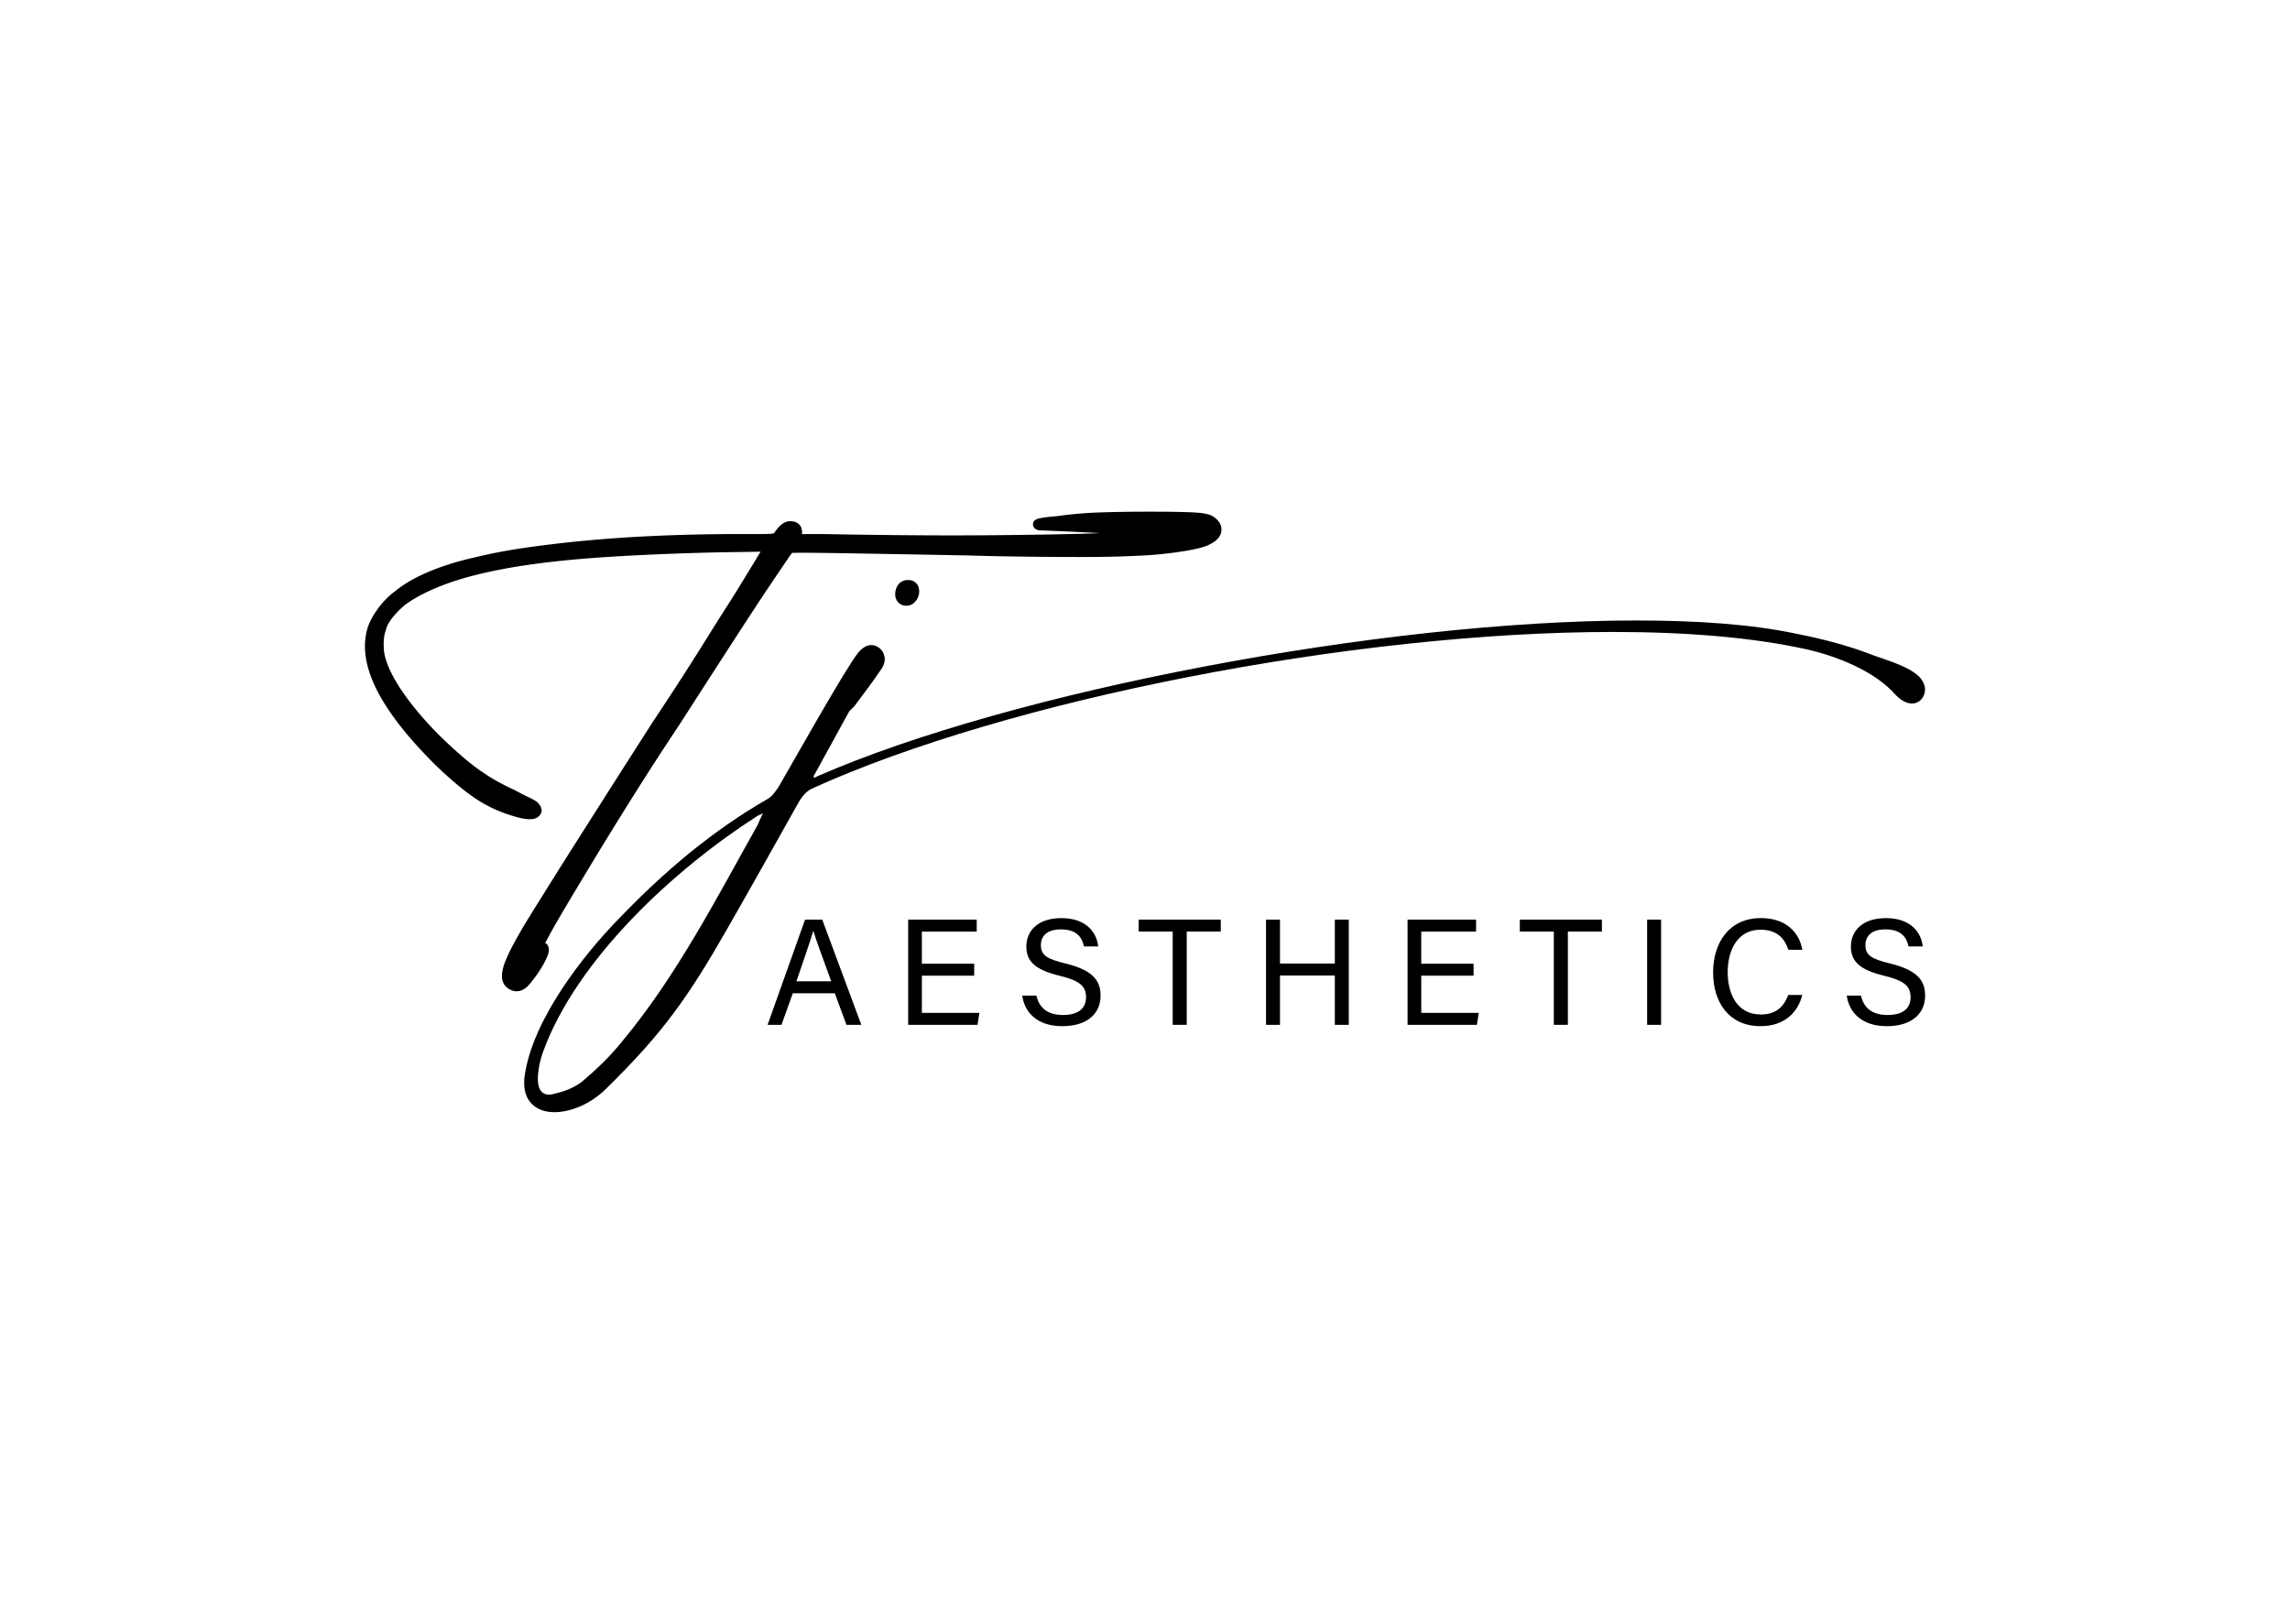 <?xml version="1.0" encoding="UTF-8"?>
<svg data-bbox="230.127 322.66 983.783 378.68" viewBox="0 0 1444 1024" xmlns="http://www.w3.org/2000/svg" data-type="shape">
    <g>
        <path d="m499.92 626.35-7.14 19.9h-8.76l23.63-66.35h10.83l24.65 66.35h-9.38l-7.36-19.9h-26.48Zm24.22-7.54c-6.32-17.44-9.8-26.7-11.24-31.76h-.1c-1.62 5.63-5.51 16.85-10.6 31.76z"/>
        <path d="M614.31 615.24h-33v23.48h36.24l-1.14 7.54h-43.74v-66.35h43.21v7.54H581.3v20.26h33v7.54Z"/>
        <path d="M653.51 627.79c1.8 7.96 7.24 12.26 16.86 12.26 10.35 0 14.45-4.85 14.45-11.12 0-6.66-3.27-10.38-16.57-13.6-15.63-3.8-21.06-9.15-21.06-18.48 0-9.85 7.27-17.89 22.08-17.89 15.8 0 22.3 9.13 23.2 17.85h-8.95c-1.19-5.9-4.88-10.75-14.56-10.75-8.08 0-12.61 3.64-12.61 9.96s3.75 8.68 15.37 11.5c18.92 4.6 22.26 11.97 22.26 20.49 0 10.7-7.93 19.09-24.16 19.09s-23.87-9.12-25.25-19.3h8.95Z"/>
        <path d="M739.46 587.44h-21.43v-7.54h51.75v7.54h-21.46v58.81h-8.86z"/>
        <path d="M798.32 579.91h8.8v27.7h34.58v-27.7h8.8v66.35h-8.8v-31.11h-34.58v31.11h-8.8z"/>
        <path d="M929.2 615.24h-33v23.48h36.24l-1.14 7.54h-43.74v-66.35h43.21v7.54h-34.58v20.26h33v7.54Z"/>
        <path d="M979.78 587.44h-21.43v-7.54h51.75v7.54h-21.46v58.81h-8.86z"/>
        <path d="M1047.43 579.91v66.35h-8.8v-66.35z"/>
        <path d="M1136.48 627.44c-2.94 11.26-11.34 19.64-26.4 19.64-19.84 0-29.85-15.06-29.85-33.81s10.02-34.33 30.18-34.33c15.65 0 24.14 8.92 26.09 20.01h-8.8c-2.38-7.23-7.16-12.68-17.65-12.68-14.64 0-20.62 13.31-20.62 26.73s5.68 26.74 21 26.74c10.23 0 14.71-5.86 17.21-12.31h8.83Z"/>
        <path d="M1173.44 627.79c1.8 7.96 7.24 12.26 16.86 12.26 10.35 0 14.45-4.85 14.45-11.12 0-6.66-3.27-10.38-16.57-13.6-15.63-3.8-21.06-9.15-21.06-18.48 0-9.85 7.27-17.89 22.08-17.89 15.8 0 22.3 9.13 23.2 17.85h-8.95c-1.19-5.9-4.88-10.75-14.56-10.75-8.08 0-12.61 3.64-12.61 9.96s3.75 8.68 15.37 11.5c18.92 4.6 22.26 11.97 22.26 20.49 0 10.7-7.93 19.09-24.16 19.09s-23.87-9.12-25.25-19.3h8.95Z"/>
        <path d="M765.55 326.05c-2.21-1.67-6.18-2.58-12.88-2.92-5.95-.31-15.48-.47-28.32-.47-11.17 0-21.49.16-30.69.47-9.13.3-18.22 1.09-26.87 2.31-12.76 1.11-15.07 1.84-15.4 4.9-.09.85.02 2.94 3.09 3.91l.46.14h.45c.42.01 3.58.15 9.48.4l1.57.07c7.11.3 15.19.69 24.25 1.15l2.94.15c-5.17.24-11.31.44-18.38.6-14.22.32-30.37.57-48.03.73-17.7.17-36.31.17-55.29 0-18.93-.16-36.89-.4-53.43-.73h-12.85c.29-2.32-.17-4.22-1.38-5.67-1.34-1.61-3.41-2.43-6.16-2.43-3.38 0-6.59 2.43-10.1 7.65-.24.05-.74.13-1.67.23-1.29.15-3.45.22-6.44.22h-12.87c-16.76 0-33.38.33-49.41.97-15.99.65-31.32 1.63-45.55 2.92-14.18 1.29-27.63 2.85-39.98 4.63-12.33 1.78-23.21 3.85-32.26 6.11-10.5 2.3-20.23 5.3-28.93 8.91-8.83 3.67-16.2 7.91-21.75 12.5-3.79 2.76-7.28 6.24-10.37 10.36s-5.36 8.15-6.78 12.09c-7.25 22.78 6.5 51.12 42.07 86.68 9.12 8.81 17.34 15.77 24.41 20.7 7.19 5.02 15.25 8.92 23.89 11.58 9.81 3.15 15.15 3.17 17.82.09.78-.84 3.06-3.98-1.1-8.16-.67-.66-1.9-1.6-5.97-3.52-2.64-1.24-5.44-2.67-8.3-4.27l-.24-.12c-6.31-2.84-11.97-5.87-16.83-9.01-4.87-3.13-9.25-6.32-13.04-9.48-13.38-11.15-24.83-22.67-34.03-34.26-9.09-11.44-14.95-21.46-17.45-29.88-.86-2.58-1.3-5.69-1.3-9.22s.42-6.39 1.26-8.62l.12-.42c.54-2.43 1.97-5.11 4.25-7.96 2.43-3.04 5.21-5.82 8.14-8.17 6.84-4.98 15.89-9.49 26.89-13.43 11.1-3.96 24.81-7.35 40.75-10.06 16.05-2.72 34.97-4.84 56.25-6.28 21.27-1.44 45.97-2.5 73.4-3.15l26.64-.4c-.57.87-1.27 2-2.15 3.47-1.94 3.23-4.2 6.95-6.8 11.17-3.76 6.28-7.75 12.7-11.85 19.1-3.96 6.17-8.3 13.04-12.89 20.43-4.68 7.51-9.74 15.51-15.03 23.76-5.41 8.42-11.77 18.13-18.94 28.89-8.1 12.62-16.27 25.42-24.52 38.36-8.26 12.95-16.03 25.18-23.31 36.67a4930 4930 0 0 0-19.43 30.85c-5.67 9.07-9.81 15.71-12.41 19.95-7.63 12.59-12.32 21.6-14.36 27.55-2.42 7.06-1.73 12.07 2.04 14.9 1.87 1.4 3.83 2.1 5.78 2.1 1.91 0 3.81-.67 5.58-2 .94-.63 2.42-1.99 6.35-7.29 2.86-3.88 5.17-7.74 6.83-11.38 1.27-2.54 1.76-4.64 1.51-6.45-.3-2.03-1.42-2.89-2.24-3.26 2.56-5.07 6.6-12.27 12.03-21.41 5.58-9.42 12.19-20.44 19.65-32.75 7.42-12.25 15.74-25.71 24.73-40.01 8.99-14.28 18.44-28.88 28.14-43.43 14.56-22.65 26.46-41.1 35.68-55.34 9.12-14.07 16.46-25.25 21.82-33.21 5.33-7.92 9.05-13.41 11.15-16.49 1.31-1.92 2.05-2.91 2.46-3.41 2.06-.11 8.79-.19 29.65.15 20.06.33 47.25.81 81.53 1.46 10.69.33 22.39.57 34.77.73 12.04.16 23.98.24 35.49.24s21.24-.16 29.73-.49c8.56-.32 14.59-.65 17.87-.98 7.54-.65 14.58-1.57 20.91-2.71 6.72-1.2 11.26-2.51 13.71-3.92 4.18-2.09 6.54-4.8 7.02-8.06.34-2.36-.19-5.85-4.6-8.99Z"/>
        <path d="M459.04 584.89c-25.15 44.1-41 66.49-76.83 101.64-9.65 9.65-22.4 14.81-32.73 14.81s-18.95-5.86-18.95-18.26c0-1.38 0-3.1.34-4.82 4.82-34.8 36.52-75.79 60.29-99.91 27.56-28.6 57.88-54.44 92.68-74.42 3.1-1.72 5.17-4.82 7.24-7.92 8.61-14.81 42.38-75.11 50.3-84.75 2.76-3.1 5.51-4.48 7.92-4.48 4.82 0 8.61 4.14 8.61 8.96 0 1.72-.69 3.79-1.72 5.51-5.51 8.27-11.37 15.85-17.23 23.77-1.03 1.38-3.1 2.76-3.79 4.13-7.24 13.09-14.13 25.84-21.36 38.93-.34.34-.69 1.03-.69 1.72 0 .35 0 .69.34.69l2.07-1.03c121.96-53.4 355.9-98.19 516.1-98.19 38.59 0 73.04 2.41 100.6 8.27 19.64 3.79 36.18 8.61 49.27 13.78 8.27 3.1 26.53 7.92 31.01 16.54.69 1.38 1.38 3.1 1.38 4.82 0 4.82-3.45 8.96-8.27 8.96-3.1 0-6.89-1.72-10.68-5.86-13.09-14.81-37.21-24.12-55.47-28.25-34.11-7.58-75.8-11.02-122.31-11.02-163.3 0-382.08 42.72-505.42 98.88-4.13 2.07-6.89 6.2-8.96 9.99-14.47 25.84-28.94 51.68-43.75 77.52Zm-67.18 72.35c34.8-41.69 59.6-90.27 86.13-137.47.69-1.72 1.38-3.45 3.1-6.89-2.76 1.38-3.44 1.38-4.13 2.07-50.99 32.73-113.35 89.58-134.71 148.83-1.38 3.79-3.1 10.68-3.1 16.54 0 5.51 1.72 9.99 7.24 9.99 1.03 0 2.07-.35 3.45-.69 6.2-1.38 12.4-3.79 17.23-7.58 8.96-7.58 17.57-15.85 24.81-24.81Zm179.15-275.28c-4.48-.34-6.55-3.79-6.55-7.24 0-4.48 2.76-8.96 7.92-8.96h1.38c4.13.69 5.86 3.79 5.86 7.24 0 4.13-3.1 8.96-7.92 8.96z"/>
    </g>
</svg>
